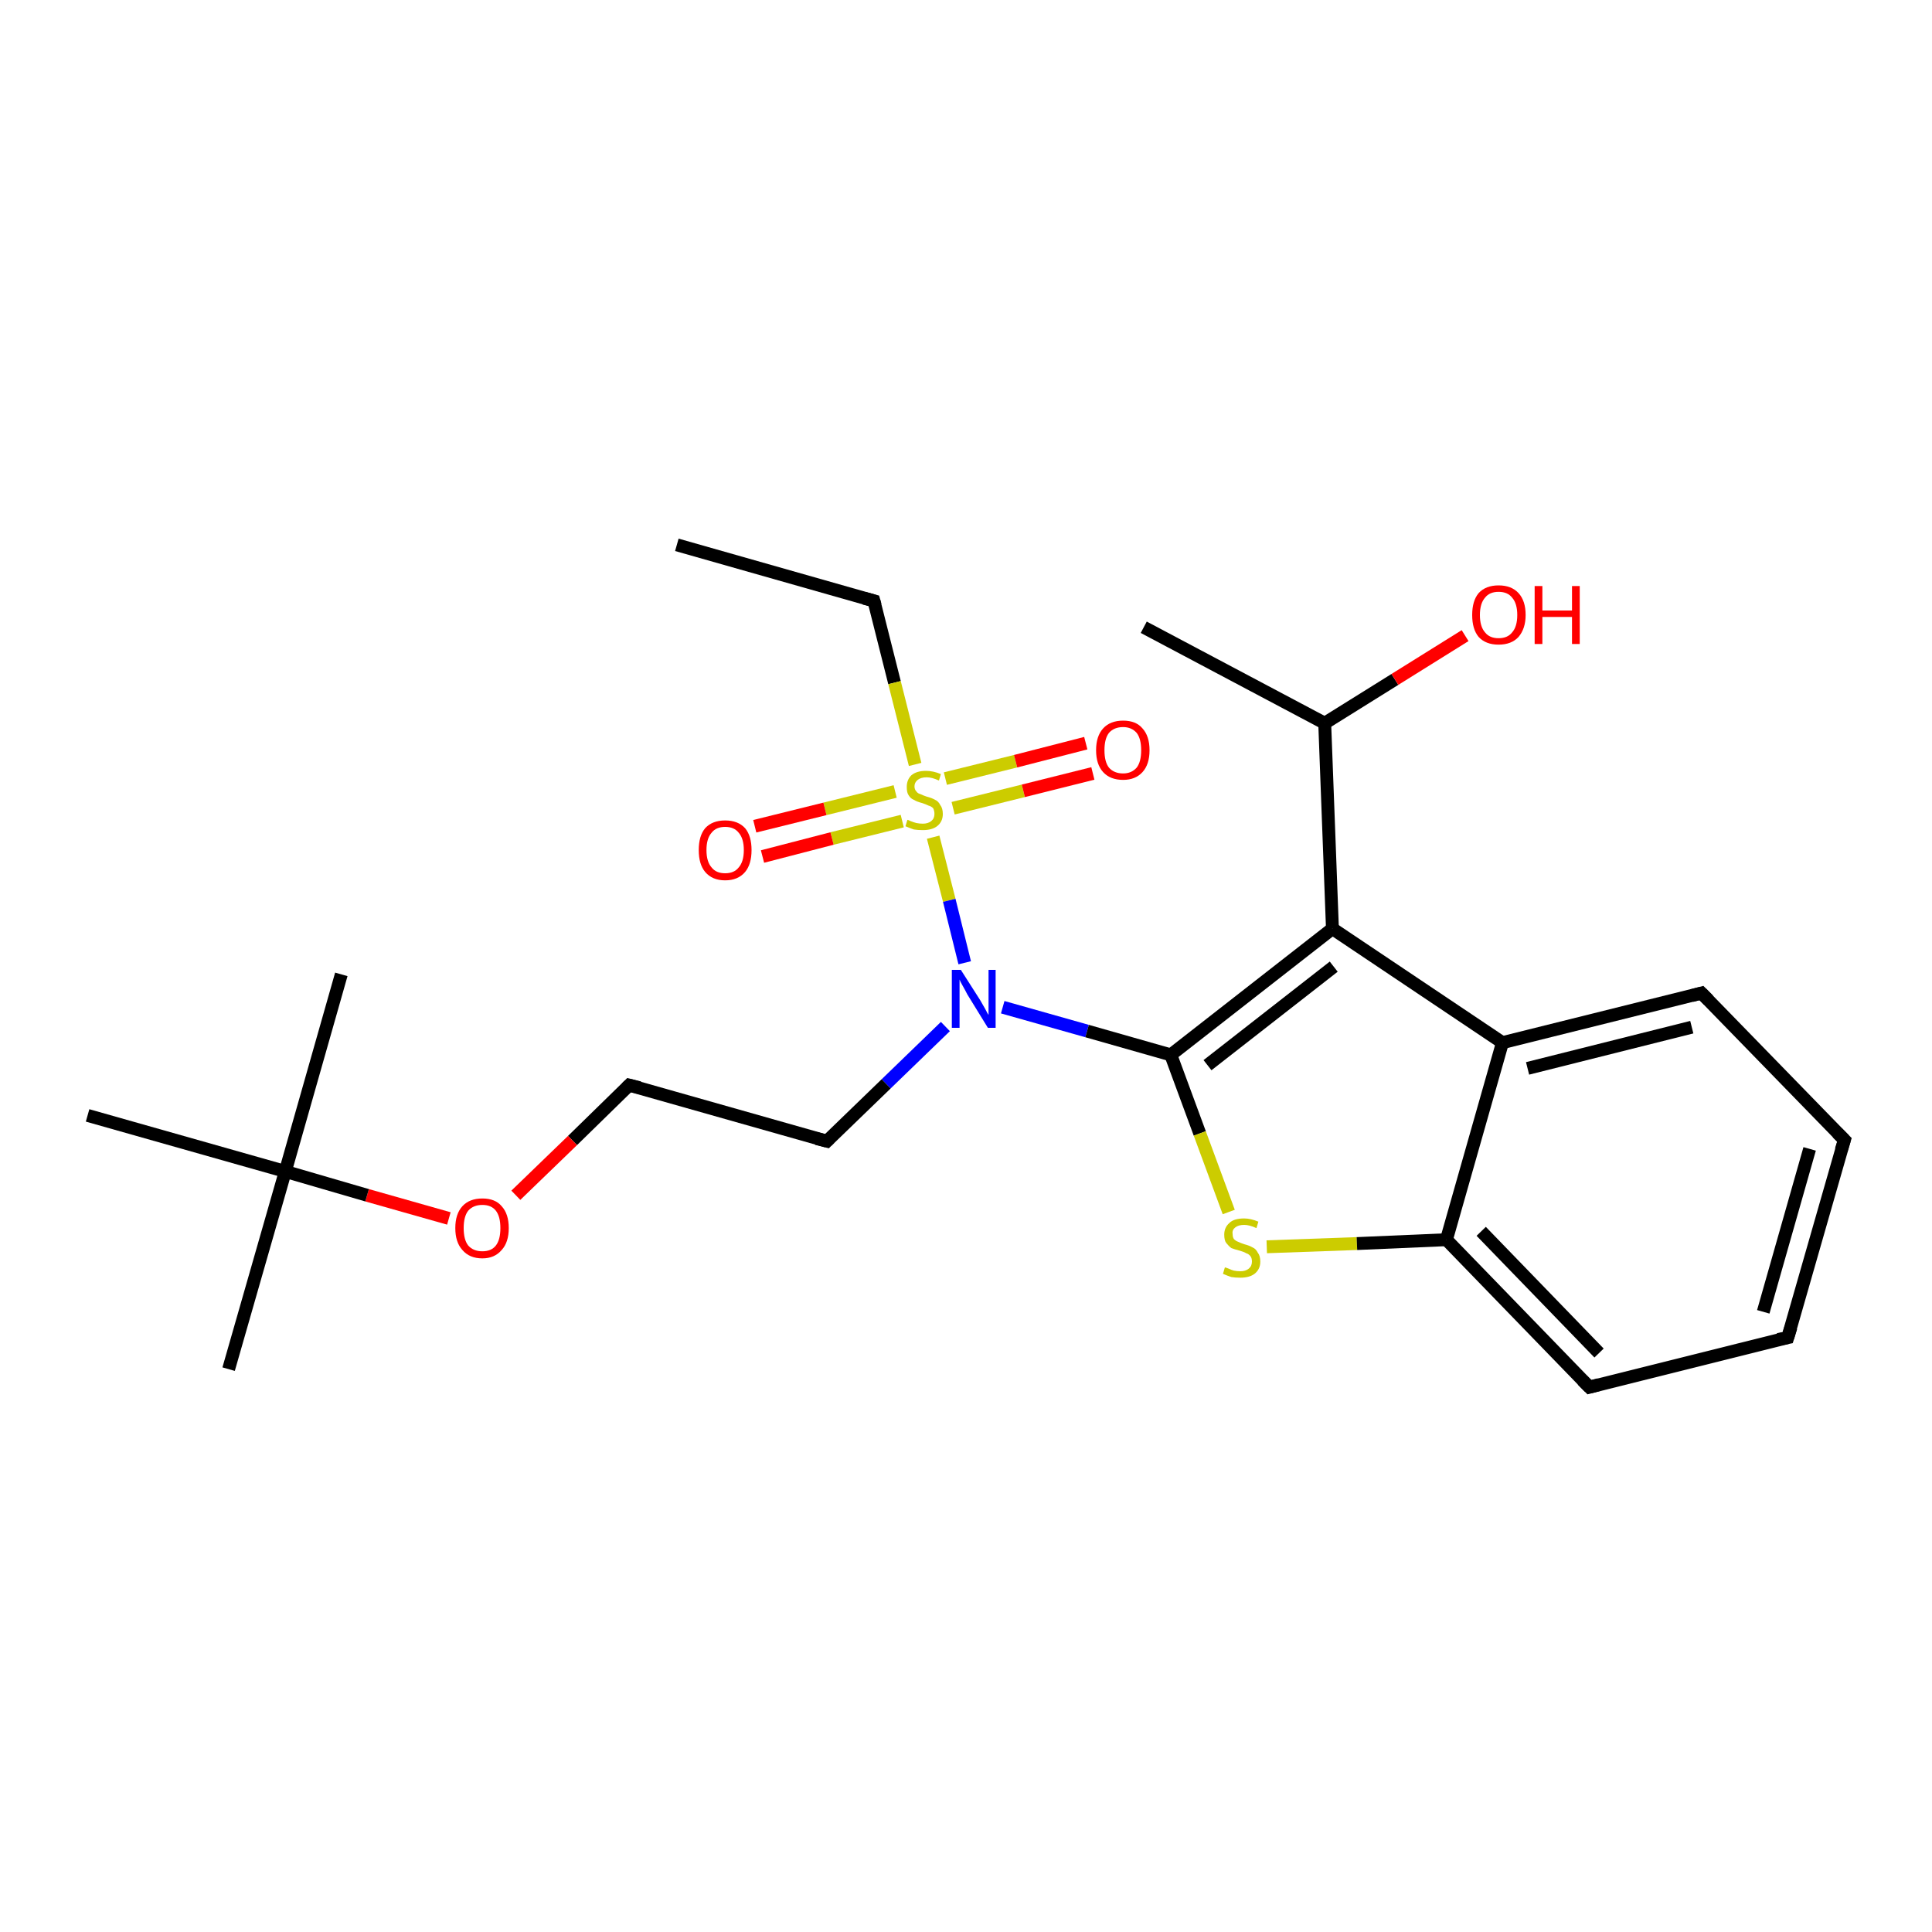 <?xml version='1.0' encoding='iso-8859-1'?>
<svg version='1.1' baseProfile='full'
              xmlns='http://www.w3.org/2000/svg'
                      xmlns:rdkit='http://www.rdkit.org/xml'
                      xmlns:xlink='http://www.w3.org/1999/xlink'
                  xml:space='preserve'
width='300px' height='300px' viewBox='0 0 300 300'>
<!-- END OF HEADER -->
<rect style='opacity:1.0;fill:#FFFFFF;stroke:none' width='300.0' height='300.0' x='0.0' y='0.0'> </rect>
<path class='bond-0 atom-0 atom-1' d='M 105.1,84.6 L 135.7,93.3' style='fill:none;fill-rule:evenodd;stroke:#000000;stroke-width:2.0px;stroke-linecap:butt;stroke-linejoin:miter;stroke-opacity:1' />
<path class='bond-1 atom-1 atom-2' d='M 135.7,93.3 L 138.9,106.0' style='fill:none;fill-rule:evenodd;stroke:#000000;stroke-width:2.0px;stroke-linecap:butt;stroke-linejoin:miter;stroke-opacity:1' />
<path class='bond-1 atom-1 atom-2' d='M 138.9,106.0 L 142.1,118.7' style='fill:none;fill-rule:evenodd;stroke:#CCCC00;stroke-width:2.0px;stroke-linecap:butt;stroke-linejoin:miter;stroke-opacity:1' />
<path class='bond-2 atom-2 atom-3' d='M 148.0,125.5 L 158.9,122.8' style='fill:none;fill-rule:evenodd;stroke:#CCCC00;stroke-width:2.0px;stroke-linecap:butt;stroke-linejoin:miter;stroke-opacity:1' />
<path class='bond-2 atom-2 atom-3' d='M 158.9,122.8 L 169.7,120.1' style='fill:none;fill-rule:evenodd;stroke:#FF0000;stroke-width:2.0px;stroke-linecap:butt;stroke-linejoin:miter;stroke-opacity:1' />
<path class='bond-2 atom-2 atom-3' d='M 146.8,120.9 L 157.7,118.2' style='fill:none;fill-rule:evenodd;stroke:#CCCC00;stroke-width:2.0px;stroke-linecap:butt;stroke-linejoin:miter;stroke-opacity:1' />
<path class='bond-2 atom-2 atom-3' d='M 157.7,118.2 L 168.6,115.4' style='fill:none;fill-rule:evenodd;stroke:#FF0000;stroke-width:2.0px;stroke-linecap:butt;stroke-linejoin:miter;stroke-opacity:1' />
<path class='bond-3 atom-2 atom-4' d='M 139.0,122.9 L 128.1,125.6' style='fill:none;fill-rule:evenodd;stroke:#CCCC00;stroke-width:2.0px;stroke-linecap:butt;stroke-linejoin:miter;stroke-opacity:1' />
<path class='bond-3 atom-2 atom-4' d='M 128.1,125.6 L 117.2,128.3' style='fill:none;fill-rule:evenodd;stroke:#FF0000;stroke-width:2.0px;stroke-linecap:butt;stroke-linejoin:miter;stroke-opacity:1' />
<path class='bond-3 atom-2 atom-4' d='M 140.1,127.5 L 129.2,130.2' style='fill:none;fill-rule:evenodd;stroke:#CCCC00;stroke-width:2.0px;stroke-linecap:butt;stroke-linejoin:miter;stroke-opacity:1' />
<path class='bond-3 atom-2 atom-4' d='M 129.2,130.2 L 118.4,133.0' style='fill:none;fill-rule:evenodd;stroke:#FF0000;stroke-width:2.0px;stroke-linecap:butt;stroke-linejoin:miter;stroke-opacity:1' />
<path class='bond-4 atom-2 atom-5' d='M 144.9,130.0 L 147.4,139.8' style='fill:none;fill-rule:evenodd;stroke:#CCCC00;stroke-width:2.0px;stroke-linecap:butt;stroke-linejoin:miter;stroke-opacity:1' />
<path class='bond-4 atom-2 atom-5' d='M 147.4,139.8 L 149.8,149.5' style='fill:none;fill-rule:evenodd;stroke:#0000FF;stroke-width:2.0px;stroke-linecap:butt;stroke-linejoin:miter;stroke-opacity:1' />
<path class='bond-5 atom-5 atom-6' d='M 146.8,159.4 L 137.6,168.3' style='fill:none;fill-rule:evenodd;stroke:#0000FF;stroke-width:2.0px;stroke-linecap:butt;stroke-linejoin:miter;stroke-opacity:1' />
<path class='bond-5 atom-5 atom-6' d='M 137.6,168.3 L 128.4,177.2' style='fill:none;fill-rule:evenodd;stroke:#000000;stroke-width:2.0px;stroke-linecap:butt;stroke-linejoin:miter;stroke-opacity:1' />
<path class='bond-6 atom-6 atom-7' d='M 128.4,177.2 L 97.7,168.5' style='fill:none;fill-rule:evenodd;stroke:#000000;stroke-width:2.0px;stroke-linecap:butt;stroke-linejoin:miter;stroke-opacity:1' />
<path class='bond-7 atom-7 atom-8' d='M 97.7,168.5 L 88.9,177.1' style='fill:none;fill-rule:evenodd;stroke:#000000;stroke-width:2.0px;stroke-linecap:butt;stroke-linejoin:miter;stroke-opacity:1' />
<path class='bond-7 atom-7 atom-8' d='M 88.9,177.1 L 80.1,185.6' style='fill:none;fill-rule:evenodd;stroke:#FF0000;stroke-width:2.0px;stroke-linecap:butt;stroke-linejoin:miter;stroke-opacity:1' />
<path class='bond-8 atom-8 atom-9' d='M 69.7,189.2 L 57.0,185.6' style='fill:none;fill-rule:evenodd;stroke:#FF0000;stroke-width:2.0px;stroke-linecap:butt;stroke-linejoin:miter;stroke-opacity:1' />
<path class='bond-8 atom-8 atom-9' d='M 57.0,185.6 L 44.3,181.9' style='fill:none;fill-rule:evenodd;stroke:#000000;stroke-width:2.0px;stroke-linecap:butt;stroke-linejoin:miter;stroke-opacity:1' />
<path class='bond-9 atom-9 atom-10' d='M 44.3,181.9 L 35.5,212.6' style='fill:none;fill-rule:evenodd;stroke:#000000;stroke-width:2.0px;stroke-linecap:butt;stroke-linejoin:miter;stroke-opacity:1' />
<path class='bond-10 atom-9 atom-11' d='M 44.3,181.9 L 53.0,151.3' style='fill:none;fill-rule:evenodd;stroke:#000000;stroke-width:2.0px;stroke-linecap:butt;stroke-linejoin:miter;stroke-opacity:1' />
<path class='bond-11 atom-9 atom-12' d='M 44.3,181.9 L 13.6,173.2' style='fill:none;fill-rule:evenodd;stroke:#000000;stroke-width:2.0px;stroke-linecap:butt;stroke-linejoin:miter;stroke-opacity:1' />
<path class='bond-12 atom-5 atom-13' d='M 155.7,156.4 L 168.8,160.1' style='fill:none;fill-rule:evenodd;stroke:#0000FF;stroke-width:2.0px;stroke-linecap:butt;stroke-linejoin:miter;stroke-opacity:1' />
<path class='bond-12 atom-5 atom-13' d='M 168.8,160.1 L 181.8,163.8' style='fill:none;fill-rule:evenodd;stroke:#000000;stroke-width:2.0px;stroke-linecap:butt;stroke-linejoin:miter;stroke-opacity:1' />
<path class='bond-13 atom-13 atom-14' d='M 181.8,163.8 L 186.3,176.0' style='fill:none;fill-rule:evenodd;stroke:#000000;stroke-width:2.0px;stroke-linecap:butt;stroke-linejoin:miter;stroke-opacity:1' />
<path class='bond-13 atom-13 atom-14' d='M 186.3,176.0 L 190.8,188.2' style='fill:none;fill-rule:evenodd;stroke:#CCCC00;stroke-width:2.0px;stroke-linecap:butt;stroke-linejoin:miter;stroke-opacity:1' />
<path class='bond-14 atom-14 atom-15' d='M 196.7,193.6 L 210.7,193.1' style='fill:none;fill-rule:evenodd;stroke:#CCCC00;stroke-width:2.0px;stroke-linecap:butt;stroke-linejoin:miter;stroke-opacity:1' />
<path class='bond-14 atom-14 atom-15' d='M 210.7,193.1 L 224.6,192.5' style='fill:none;fill-rule:evenodd;stroke:#000000;stroke-width:2.0px;stroke-linecap:butt;stroke-linejoin:miter;stroke-opacity:1' />
<path class='bond-15 atom-15 atom-16' d='M 224.6,192.5 L 246.8,215.4' style='fill:none;fill-rule:evenodd;stroke:#000000;stroke-width:2.0px;stroke-linecap:butt;stroke-linejoin:miter;stroke-opacity:1' />
<path class='bond-15 atom-15 atom-16' d='M 230.0,191.2 L 248.3,210.1' style='fill:none;fill-rule:evenodd;stroke:#000000;stroke-width:2.0px;stroke-linecap:butt;stroke-linejoin:miter;stroke-opacity:1' />
<path class='bond-16 atom-16 atom-17' d='M 246.8,215.4 L 277.6,207.7' style='fill:none;fill-rule:evenodd;stroke:#000000;stroke-width:2.0px;stroke-linecap:butt;stroke-linejoin:miter;stroke-opacity:1' />
<path class='bond-17 atom-17 atom-18' d='M 277.6,207.7 L 286.4,177.0' style='fill:none;fill-rule:evenodd;stroke:#000000;stroke-width:2.0px;stroke-linecap:butt;stroke-linejoin:miter;stroke-opacity:1' />
<path class='bond-17 atom-17 atom-18' d='M 273.8,203.7 L 281.0,178.4' style='fill:none;fill-rule:evenodd;stroke:#000000;stroke-width:2.0px;stroke-linecap:butt;stroke-linejoin:miter;stroke-opacity:1' />
<path class='bond-18 atom-18 atom-19' d='M 286.4,177.0 L 264.2,154.2' style='fill:none;fill-rule:evenodd;stroke:#000000;stroke-width:2.0px;stroke-linecap:butt;stroke-linejoin:miter;stroke-opacity:1' />
<path class='bond-19 atom-19 atom-20' d='M 264.2,154.2 L 233.3,161.9' style='fill:none;fill-rule:evenodd;stroke:#000000;stroke-width:2.0px;stroke-linecap:butt;stroke-linejoin:miter;stroke-opacity:1' />
<path class='bond-19 atom-19 atom-20' d='M 262.7,159.5 L 237.2,165.9' style='fill:none;fill-rule:evenodd;stroke:#000000;stroke-width:2.0px;stroke-linecap:butt;stroke-linejoin:miter;stroke-opacity:1' />
<path class='bond-20 atom-20 atom-21' d='M 233.3,161.9 L 206.9,144.2' style='fill:none;fill-rule:evenodd;stroke:#000000;stroke-width:2.0px;stroke-linecap:butt;stroke-linejoin:miter;stroke-opacity:1' />
<path class='bond-21 atom-21 atom-22' d='M 206.9,144.2 L 205.7,112.3' style='fill:none;fill-rule:evenodd;stroke:#000000;stroke-width:2.0px;stroke-linecap:butt;stroke-linejoin:miter;stroke-opacity:1' />
<path class='bond-22 atom-22 atom-23' d='M 205.7,112.3 L 177.6,97.4' style='fill:none;fill-rule:evenodd;stroke:#000000;stroke-width:2.0px;stroke-linecap:butt;stroke-linejoin:miter;stroke-opacity:1' />
<path class='bond-23 atom-22 atom-24' d='M 205.7,112.3 L 216.6,105.5' style='fill:none;fill-rule:evenodd;stroke:#000000;stroke-width:2.0px;stroke-linecap:butt;stroke-linejoin:miter;stroke-opacity:1' />
<path class='bond-23 atom-22 atom-24' d='M 216.6,105.5 L 227.5,98.7' style='fill:none;fill-rule:evenodd;stroke:#FF0000;stroke-width:2.0px;stroke-linecap:butt;stroke-linejoin:miter;stroke-opacity:1' />
<path class='bond-24 atom-21 atom-13' d='M 206.9,144.2 L 181.8,163.8' style='fill:none;fill-rule:evenodd;stroke:#000000;stroke-width:2.0px;stroke-linecap:butt;stroke-linejoin:miter;stroke-opacity:1' />
<path class='bond-24 atom-21 atom-13' d='M 207.1,150.1 L 187.5,165.4' style='fill:none;fill-rule:evenodd;stroke:#000000;stroke-width:2.0px;stroke-linecap:butt;stroke-linejoin:miter;stroke-opacity:1' />
<path class='bond-25 atom-20 atom-15' d='M 233.3,161.9 L 224.6,192.5' style='fill:none;fill-rule:evenodd;stroke:#000000;stroke-width:2.0px;stroke-linecap:butt;stroke-linejoin:miter;stroke-opacity:1' />
<path d='M 134.2,92.9 L 135.7,93.3 L 135.9,94.0' style='fill:none;stroke:#000000;stroke-width:2.0px;stroke-linecap:butt;stroke-linejoin:miter;stroke-opacity:1;' />
<path d='M 128.8,176.8 L 128.4,177.2 L 126.8,176.8' style='fill:none;stroke:#000000;stroke-width:2.0px;stroke-linecap:butt;stroke-linejoin:miter;stroke-opacity:1;' />
<path d='M 99.3,168.9 L 97.7,168.5 L 97.3,168.9' style='fill:none;stroke:#000000;stroke-width:2.0px;stroke-linecap:butt;stroke-linejoin:miter;stroke-opacity:1;' />
<path d='M 245.7,214.3 L 246.8,215.4 L 248.3,215.0' style='fill:none;stroke:#000000;stroke-width:2.0px;stroke-linecap:butt;stroke-linejoin:miter;stroke-opacity:1;' />
<path d='M 276.1,208.0 L 277.6,207.7 L 278.1,206.1' style='fill:none;stroke:#000000;stroke-width:2.0px;stroke-linecap:butt;stroke-linejoin:miter;stroke-opacity:1;' />
<path d='M 285.9,178.6 L 286.4,177.0 L 285.3,175.9' style='fill:none;stroke:#000000;stroke-width:2.0px;stroke-linecap:butt;stroke-linejoin:miter;stroke-opacity:1;' />
<path d='M 265.3,155.3 L 264.2,154.2 L 262.7,154.6' style='fill:none;stroke:#000000;stroke-width:2.0px;stroke-linecap:butt;stroke-linejoin:miter;stroke-opacity:1;' />
<path class='atom-2' d='M 140.9 127.3
Q 141.0 127.3, 141.4 127.5
Q 141.9 127.7, 142.3 127.8
Q 142.8 127.9, 143.3 127.9
Q 144.1 127.9, 144.6 127.5
Q 145.1 127.1, 145.1 126.4
Q 145.1 125.9, 144.9 125.5
Q 144.6 125.2, 144.2 125.1
Q 143.8 124.9, 143.2 124.7
Q 142.4 124.5, 141.9 124.2
Q 141.4 124.0, 141.1 123.5
Q 140.8 123.1, 140.8 122.2
Q 140.8 121.1, 141.5 120.4
Q 142.3 119.7, 143.8 119.7
Q 144.9 119.7, 146.1 120.2
L 145.8 121.2
Q 144.7 120.7, 143.9 120.7
Q 143.0 120.7, 142.5 121.1
Q 142.0 121.5, 142.0 122.1
Q 142.0 122.6, 142.3 122.9
Q 142.5 123.2, 142.9 123.3
Q 143.3 123.5, 143.9 123.7
Q 144.7 123.9, 145.2 124.2
Q 145.7 124.4, 146.0 125.0
Q 146.4 125.5, 146.4 126.4
Q 146.4 127.6, 145.5 128.3
Q 144.7 128.9, 143.3 128.9
Q 142.5 128.9, 141.9 128.8
Q 141.3 128.6, 140.6 128.3
L 140.9 127.3
' fill='#CCCC00'/>
<path class='atom-3' d='M 170.2 116.5
Q 170.2 114.3, 171.3 113.1
Q 172.4 111.9, 174.4 111.9
Q 176.4 111.9, 177.4 113.1
Q 178.5 114.3, 178.5 116.5
Q 178.5 118.7, 177.4 119.9
Q 176.3 121.1, 174.4 121.1
Q 172.4 121.1, 171.3 119.9
Q 170.2 118.7, 170.2 116.5
M 174.4 120.1
Q 175.7 120.1, 176.5 119.2
Q 177.2 118.3, 177.2 116.5
Q 177.2 114.7, 176.5 113.8
Q 175.7 112.9, 174.4 112.9
Q 173.0 112.9, 172.2 113.8
Q 171.5 114.7, 171.5 116.5
Q 171.5 118.3, 172.2 119.2
Q 173.0 120.1, 174.4 120.1
' fill='#FF0000'/>
<path class='atom-4' d='M 108.5 132.0
Q 108.5 129.8, 109.5 128.6
Q 110.6 127.4, 112.6 127.4
Q 114.6 127.4, 115.7 128.6
Q 116.7 129.8, 116.7 132.0
Q 116.7 134.2, 115.7 135.4
Q 114.6 136.7, 112.6 136.7
Q 110.6 136.7, 109.5 135.4
Q 108.5 134.2, 108.5 132.0
M 112.6 135.6
Q 114.0 135.6, 114.7 134.7
Q 115.5 133.8, 115.5 132.0
Q 115.5 130.2, 114.7 129.3
Q 114.0 128.4, 112.6 128.4
Q 111.2 128.4, 110.5 129.3
Q 109.7 130.2, 109.7 132.0
Q 109.7 133.8, 110.5 134.7
Q 111.2 135.6, 112.6 135.6
' fill='#FF0000'/>
<path class='atom-5' d='M 149.2 150.6
L 152.2 155.3
Q 152.5 155.8, 153.0 156.7
Q 153.4 157.5, 153.5 157.6
L 153.5 150.6
L 154.6 150.6
L 154.6 159.6
L 153.4 159.6
L 150.2 154.4
Q 149.9 153.8, 149.5 153.1
Q 149.1 152.4, 149.0 152.1
L 149.0 159.6
L 147.8 159.6
L 147.8 150.6
L 149.2 150.6
' fill='#0000FF'/>
<path class='atom-8' d='M 70.7 190.7
Q 70.7 188.5, 71.8 187.3
Q 72.9 186.1, 74.9 186.1
Q 76.9 186.1, 77.9 187.3
Q 79.0 188.5, 79.0 190.7
Q 79.0 192.9, 77.9 194.1
Q 76.8 195.4, 74.9 195.4
Q 72.9 195.4, 71.8 194.1
Q 70.7 192.9, 70.7 190.7
M 74.9 194.3
Q 76.3 194.3, 77.0 193.4
Q 77.7 192.5, 77.7 190.7
Q 77.7 188.9, 77.0 188.0
Q 76.3 187.1, 74.9 187.1
Q 73.5 187.1, 72.7 188.0
Q 72.0 188.9, 72.0 190.7
Q 72.0 192.5, 72.7 193.4
Q 73.5 194.3, 74.9 194.3
' fill='#FF0000'/>
<path class='atom-14' d='M 190.2 196.8
Q 190.3 196.8, 190.8 197.0
Q 191.2 197.2, 191.6 197.3
Q 192.1 197.4, 192.6 197.4
Q 193.4 197.4, 193.9 197.0
Q 194.4 196.6, 194.4 195.9
Q 194.4 195.4, 194.2 195.1
Q 193.9 194.7, 193.5 194.6
Q 193.2 194.4, 192.5 194.2
Q 191.7 194.0, 191.2 193.8
Q 190.8 193.5, 190.4 193.0
Q 190.1 192.6, 190.1 191.7
Q 190.1 190.6, 190.9 189.9
Q 191.6 189.2, 193.2 189.2
Q 194.2 189.2, 195.4 189.7
L 195.1 190.7
Q 194.0 190.2, 193.2 190.2
Q 192.3 190.2, 191.8 190.6
Q 191.3 191.0, 191.4 191.6
Q 191.4 192.1, 191.6 192.4
Q 191.9 192.7, 192.2 192.8
Q 192.6 193.0, 193.2 193.2
Q 194.0 193.4, 194.5 193.7
Q 195.0 193.9, 195.3 194.5
Q 195.7 195.0, 195.7 195.9
Q 195.7 197.1, 194.8 197.8
Q 194.0 198.4, 192.6 198.4
Q 191.8 198.4, 191.2 198.3
Q 190.6 198.1, 189.9 197.8
L 190.2 196.8
' fill='#CCCC00'/>
<path class='atom-24' d='M 228.6 95.5
Q 228.6 93.3, 229.6 92.1
Q 230.7 90.9, 232.7 90.9
Q 234.7 90.9, 235.8 92.1
Q 236.9 93.3, 236.9 95.5
Q 236.9 97.6, 235.8 98.9
Q 234.7 100.1, 232.7 100.1
Q 230.7 100.1, 229.6 98.9
Q 228.6 97.7, 228.6 95.5
M 232.7 99.1
Q 234.1 99.1, 234.8 98.2
Q 235.6 97.3, 235.6 95.5
Q 235.6 93.7, 234.8 92.8
Q 234.1 91.9, 232.7 91.9
Q 231.3 91.9, 230.6 92.8
Q 229.8 93.7, 229.8 95.5
Q 229.8 97.3, 230.6 98.2
Q 231.3 99.1, 232.7 99.1
' fill='#FF0000'/>
<path class='atom-24' d='M 238.3 91.0
L 239.5 91.0
L 239.5 94.8
L 244.1 94.8
L 244.1 91.0
L 245.3 91.0
L 245.3 100.0
L 244.1 100.0
L 244.1 95.8
L 239.5 95.8
L 239.5 100.0
L 238.3 100.0
L 238.3 91.0
' fill='#FF0000'/>
</svg>
